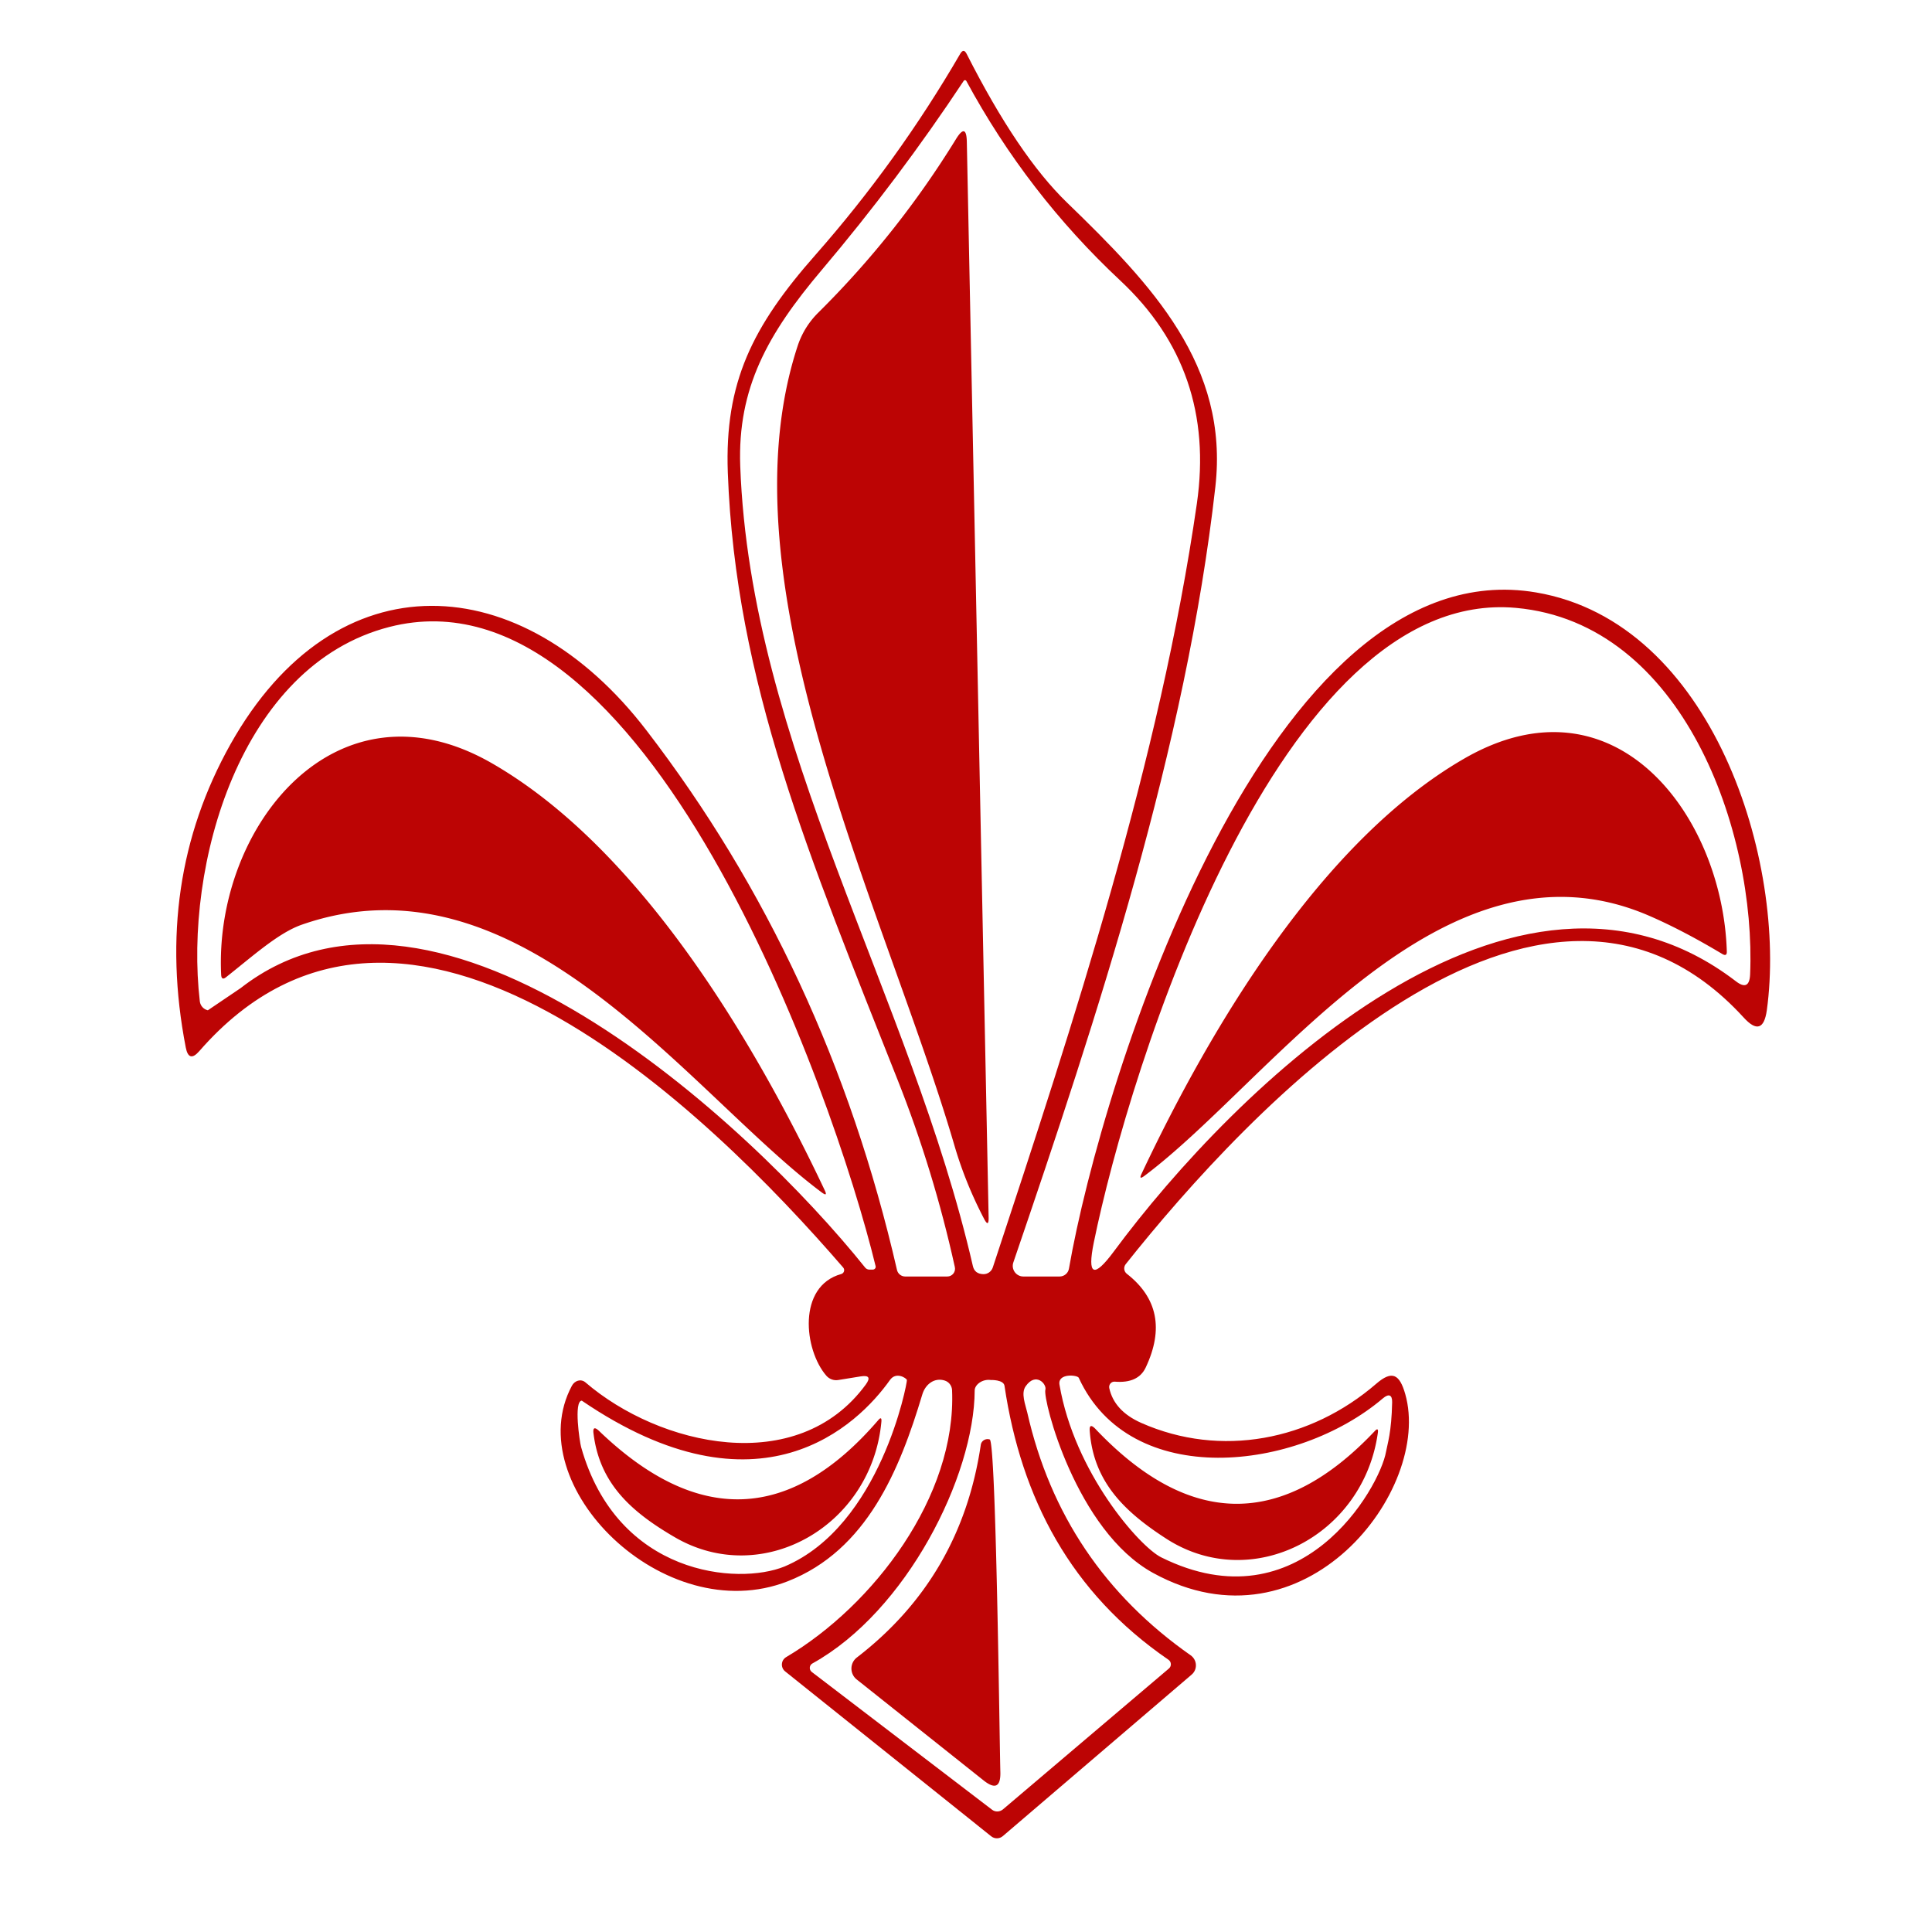 <svg xmlns="http://www.w3.org/2000/svg" width="140" height="140"><rect width="100%" height="100%" fill="none"/><g class="currentLayer"><path fill="#bc0404" d="M80.38 100.58c.24 1.107 1.013 1.95 2.32 2.53 5.77 2.55 12.26 1.28 17.03-2.84 1.14-.987 1.687-.702 2.1.75 1.972 6.927-7.287 18.992-18.273 12.961-5.587-3.067-8.005-12.575-7.805-13.275.115-.402-.69-1.314-1.43-.25-.351.504-.022 1.311.118 1.904 1.673 7.367 5.62 13.23 11.84 17.59.477.336.512 1.028.07 1.4l-13.68 11.7c-.243.21-.602.214-.85.01L56.9 121.12c-.35-.274-.314-.815.07-1.04 6.32-3.74 12.35-11.65 12.02-19.35-.017-.32-.228-.594-.53-.69-.75-.24-1.41.27-1.63 1.02-1.63 5.43-4.007 11.283-9.76 13.53-8.944 3.494-19.473-6.993-15.63-14.17.202-.377.654-.526.98-.25 5.36 4.61 15.36 6.92 20.31.17.367-.5.243-.7-.37-.6l-1.61.26c-.323.056-.652-.062-.87-.31-1.63-1.88-2.11-6.49 1.08-7.37.205-.058.28-.309.14-.47-9.82-11.37-31.72-32.83-46.66-15.68-.507.58-.833.49-.98-.27-1.553-8.007-.477-15.323 3.23-21.95 7.64-13.63 21.1-12.82 30.15-1.03C55.567 64.273 61.62 77.31 65 92.03c.065.274.308.468.59.47h3.05c.364.003.635-.336.55-.69-1.027-4.66-2.41-9.183-4.15-13.57-6.4-16.17-11.74-28.8-12.3-43.99-.24-6.54 1.78-10.6 6.36-15.79 3.967-4.507 7.46-9.36 10.48-14.56.167-.287.323-.283.47.01 2.48 4.893 4.903 8.483 7.27 10.77 6.17 5.97 11.74 11.8 10.75 20.59-2.11 18.78-8.53 38.34-14.64 56.21-.173.505.207 1.028.74 1.02h2.61c.338 0 .626-.241.68-.57 2.39-13.75 14.45-52.29 33.85-49 12.81 2.17 18.2 19.55 16.72 30.28-.193 1.367-.753 1.54-1.68.52-14.73-16.09-36.06 6.9-44.78 17.88-.166.217-.13.524.08.69 2.233 1.74 2.69 4.007 1.37 6.8-.367.773-1.113 1.113-2.24 1.02-.248-.019-.446.209-.4.46ZM70.02 5.86c-.04-.065-.133-.07-.18-.01-3.147 4.753-6.577 9.323-10.29 13.71-3.92 4.63-6.11 8.56-5.91 14.2.74 20.25 12.34 38.35 16.86 57.99.087.373.337.567.75.58.308.011.589-.184.69-.48 5.88-17.81 12.11-36.79 14.79-55.36.927-6.447-.92-11.83-5.54-16.15-4.5-4.207-8.223-9.033-11.17-14.48Zm56.8 64.76c.44-10.37-4.85-25.47-16.96-26.57-17.19-1.56-28.04 33.44-30.6 45.99-.487 2.393-.003 2.61 1.45.65 8.72-11.78 29.08-31.83 45.07-19.59.653.507 1 .347 1.04-.48Zm-109.38.98c14.33-11.16 36.92 9.85 45.25 20.25.069.089.175.144.29.15h.26c.139.003.243-.122.21-.25-3.08-12.66-16.7-51.07-35.23-46.32-10.84 2.78-14.89 17.29-13.74 27.14.042.313.272.568.58.64l2.38-1.61Zm24.67 33.26c2.625 9.325 11.377 10.027 14.739 8.654 6.973-2.951 8.911-13.37 8.869-13.514-.042-.144-.786-.623-1.228 0-2.314 3.261-9.447 10.279-22.331 1.496-.599.032-.15 3.006-.049 3.364Zm42.56 15.41c-7.08-4.85-10.67-11.71-11.88-19.85-.07-.456-.989-.42-.989-.42-.642-.087-1.169.361-1.171.75-.026 6.212-4.936 16.01-11.76 19.79-.235.13-.255.46-.04.62l13.06 9.98c.228.175.55.166.78-.02l12.03-10.21c.206-.17.191-.49-.03-.64Zm-7.896-19.932c1.083 6.367 5.8 11.732 7.372 12.513 10.104 5.02 15.825-5.026 16.29-7.645.104-.588.4-1.392.444-3.596.011-.548-.253-.635-.67-.28-6.248 5.312-18.306 6.661-22.04-1.49-.097-.211-1.54-.35-1.396.498Z"/><path fill="#bc0404" d="M57.81 25.04q.46-1.37 1.49-2.39 5.74-5.69 9.98-12.58.75-1.21.78.21l1.58 77.96q.01.73-.33.08-1.35-2.58-2.15-5.32c-4.97-16.97-17.05-40.67-11.35-57.96ZM119.465 66.343c-15.023-6.458-27.315 11.982-36.551 18.876q-.415.305-.192-.162c5.058-10.733 13.081-24.146 23.38-30.086 10.946-6.316 18.726 4.153 19.029 13.962q.02.406-.334.193-2.883-1.726-5.331-2.782zM21.868 67.007c15.917-5.551 28.172 12.324 37.698 19.415.285.209.351.153.198-.167-5.217-11.039-13.492-24.833-24.113-30.944-11.29-6.496-20.133 4.606-19.626 15.31.013.279.122.374.344.199 1.982-1.565 3.815-3.226 5.499-3.813ZM48.91 111.4c-3.13-1.82-5.45-3.87-5.9-7.51q-.09-.66.4-.2 10.7 10.29 20.23-.78.26-.31.23.1c-.69 7.55-8.6 12.09-14.96 8.39ZM84.513 111.499c-3.042-1.963-5.264-4.119-5.545-7.776-.04-.442.096-.503.409-.181 6.807 7.184 13.556 7.237 20.244.16.182-.199.258-.162.225.111-1.04 7.51-9.152 11.678-15.334 7.686ZM62.08 121.7a1.01 1.01 0 0 1 .01-1.59q7.56-5.82 8.98-15.4a.5.49 13.1 0 1 .65-.4c.46.16.71 22.05.77 24.1q.04 1.6-1.21.61l-9.2-7.32Z"/></g></svg>